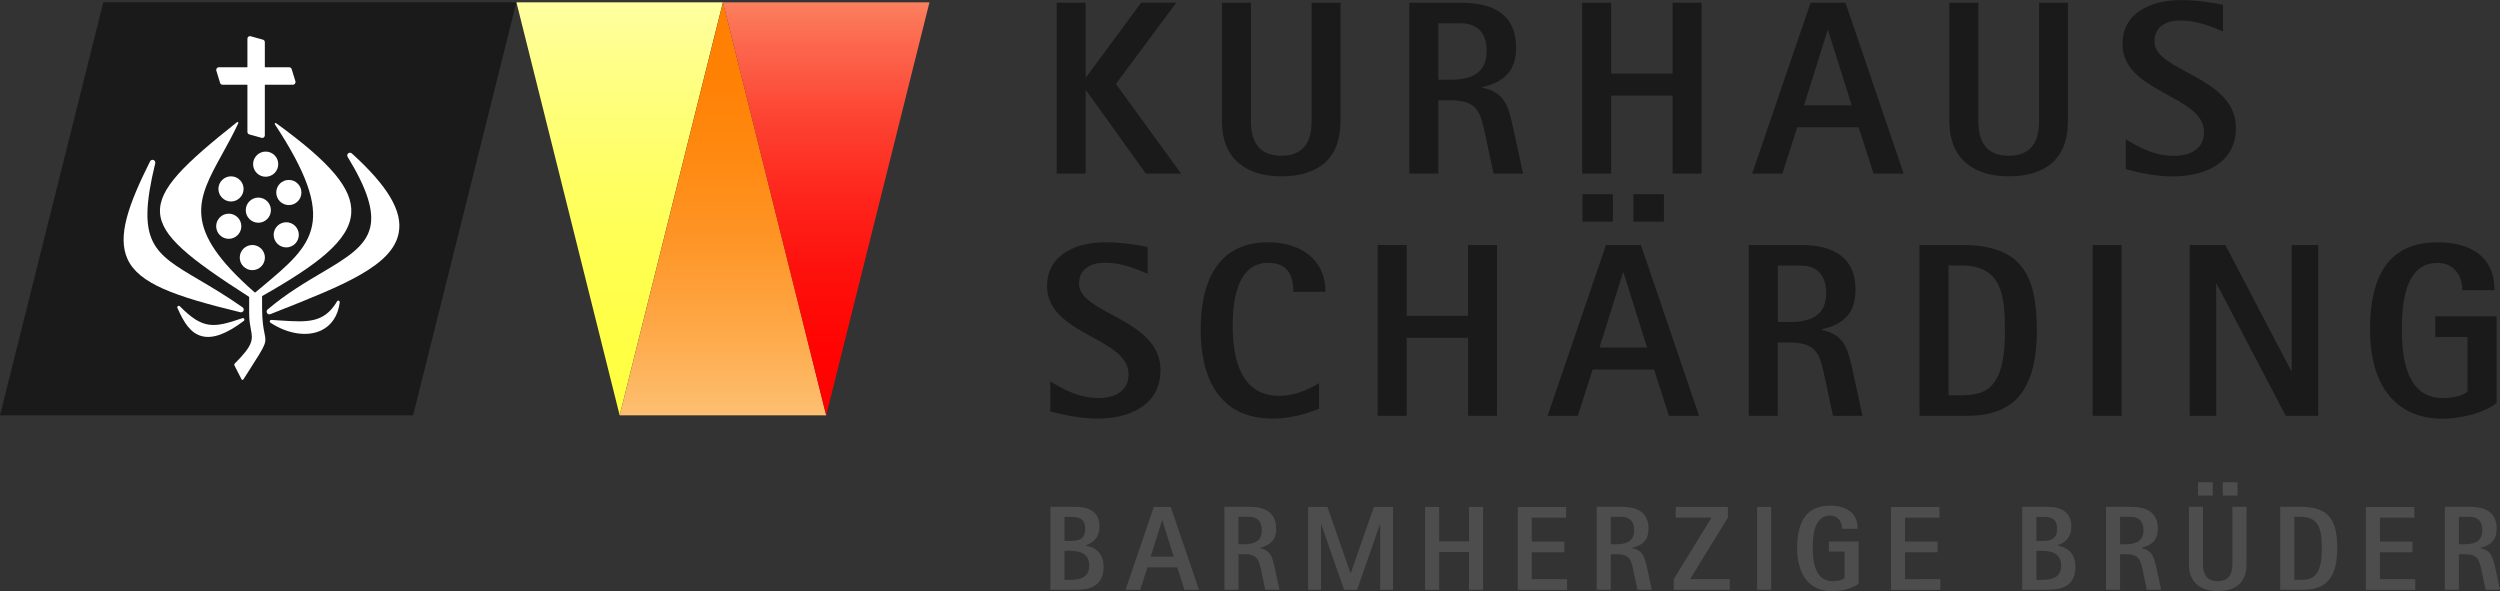 <?xml version="1.0" encoding="utf-8"?>
<!-- Generator: Adobe Illustrator 26.5.0, SVG Export Plug-In . SVG Version: 6.00 Build 0)  -->
<svg version="1.1" id="Ebene_1" xmlns="http://www.w3.org/2000/svg" xmlns:xlink="http://www.w3.org/1999/xlink" x="0px" y="0px"
	 viewBox="0 0 3000 709.4" style="enable-background:new 0 0 3000 709.4;" xml:space="preserve">
<rect x="0" y="0" width="3000" height="709.4" fill="#333333" stroke="none"/>
<style type="text/css">
	.st0{clip-path:url(#SVGID_00000114052717586623710160000009559366715185818300_);fill:#1A1A1A;}
	.st1{clip-path:url(#SVGID_00000114052717586623710160000009559366715185818300_);fill:#FFFFFF;}
	.st2{clip-path:url(#SVGID_00000114052717586623710160000009559366715185818300_);}
	.st3{clip-path:url(#SVGID_00000089547200023100940340000001223875514287469737_);}
	
		.st4{clip-path:url(#SVGID_00000111179844667127381970000010899625672960576930_);fill:url(#SVGID_00000180360067503366139080000016604674778384759992_);}
	
		.st5{clip-path:url(#SVGID_00000170259210109341260540000016697614369991874455_);fill:url(#SVGID_00000073689392951893203150000001840981799347887791_);}
	
		.st6{clip-path:url(#SVGID_00000023981901882175581180000009976951685369781682_);fill:url(#SVGID_00000127757974768977418870000005531374446784612006_);}
	.st7{clip-path:url(#SVGID_00000114052717586623710160000009559366715185818300_);fill:#4D4D4D;}
</style>
<g>
	<defs>
		<polyline id="SVGID_1_" points="0,709.4 3000,709.4 3000,0 0,0 0,709.4 		"/>
	</defs>
	<clipPath id="SVGID_00000112632664920685807510000005376427661458467250_">
		<use xlink:href="#SVGID_1_"  style="overflow:visible;"/>
	</clipPath>
	<polygon style="clip-path:url(#SVGID_00000112632664920685807510000005376427661458467250_);fill:#1A1A1A;" points="124,2.7 
		619.7,2.7 495.7,498.4 0,498.4 	"/>
	<path style="clip-path:url(#SVGID_00000112632664920685807510000005376427661458467250_);fill:#FFFFFF;" d="M292.2,372.9
		c0.7-1.4,0.2-3.1-1.1-4.1c-19.8-13.9-37.1-24.1-52.4-33.1c-55-32.4-75.6-44.6-52.4-139.8c0.4-1.6-0.5-3.3-2.1-3.9
		c-1.6-0.6-3.3,0.1-4.1,1.6c-26.1,52.2-39.6,90.1-27,117.4c13.6,29.4,56.3,44.5,135.3,63.7C289.9,375.1,291.5,374.3,292.2,372.9z"/>
	<path style="clip-path:url(#SVGID_00000112632664920685807510000005376427661458467250_);fill:#FFFFFF;" d="M422.2,184.1
		c-1.2-1.1-3.1-1.1-4.3-0.1c-1.3,1-1.6,2.9-0.7,4.3c23.3,38.1,31.9,65.1,26.9,85.1c-5.7,22.9-29,36.7-58.6,54.2
		c-19.8,11.7-42.2,25-64.4,43.8c-1.2,1-1.5,2.8-0.7,4.2c0.8,1.4,2.5,2,4,1.4l5.5-2.2c82.1-32.4,141.4-55.9,148.6-95.6
		C483.3,253.5,465.4,223.3,422.2,184.1z"/>
	<path style="clip-path:url(#SVGID_00000112632664920685807510000005376427661458467250_);fill:#FFFFFF;" d="M407.6,363.5l0-0.8
		c0.1-0.8-0.2-1.6-1-1.9c-0.8-0.3-1.7,0.1-2.1,0.8c-15.6,26.3-35.3,25.1-67.8,23l-11.1-0.7c-0.8-0.1-1.6,0.5-1.8,1.2
		c-0.3,0.8,0,1.6,0.7,2.1c20.6,13.6,43.9,17.2,60.7,9.4C397.7,390.8,405.5,379,407.6,363.5"/>
	<path style="clip-path:url(#SVGID_00000112632664920685807510000005376427661458467250_);fill:#FFFFFF;" d="M293.1,382.7
		c-0.4-0.8-1.3-1.2-2.2-0.9c-34,11.6-47.2,14.1-75.1-14.3c-0.6-0.6-1.6-0.7-2.3-0.2c-0.7,0.5-1,1.4-0.6,2.2
		c7.8,17.8,15.8,30.4,29.4,33.9c13,3.4,29.5-2.6,50.4-18.4C293.3,384.4,293.5,383.4,293.1,382.7z"/>
	<path style="clip-path:url(#SVGID_00000112632664920685807510000005376427661458467250_);fill:#FFFFFF;" d="M277.2,211.6
		c-8.3,0-15.1,6.8-15.1,15.1c0,8.3,6.8,15.1,15.1,15.1c8.3,0,15.1-6.8,15.1-15.1C292.3,218.3,285.5,211.6,277.2,211.6z"/>
	<path style="clip-path:url(#SVGID_00000112632664920685807510000005376427661458467250_);fill:#FFFFFF;" d="M306,351.2
		c-88.4-77.3-69.9-111-39.1-166.8c6.4-11.6,13-23.5,19.3-37.1l-1.3-1.1c-64.1,50.9-94.3,80.1-92.9,108.7
		c1.5,28.5,34.5,54.9,107,101.4v20.1c0,8,1.1,13.8,2,18.6c2.4,12.4,3.5,18.6-19.7,41.7l-0.2,1.4l8.8,17.2l1,0.7l1.1-0.6l6.5-10.2
		c21.3-33.3,21.3-33.3,18.9-45.2c-1.1-5.6-2.9-14-2.9-30.6v-14.1c35.1-19.8,59.8-36.1,76.3-50.4c19.9-17.4,29.7-33,30.7-49.2
		c1.8-29-24.5-60.3-90.7-108.3l-1.3,1.2c77.6,118,46.9,143.7-14.2,194.9L306,351.2"/>
	<path style="clip-path:url(#SVGID_00000112632664920685807510000005376427661458467250_);fill:#FFFFFF;" d="M318.8,181.9
		c-8.3,0-15.1,6.8-15.1,15.1c0,8.3,6.8,15.1,15.1,15.1c8.3,0,15.1-6.8,15.1-15.1C333.9,188.6,327.1,181.9,318.8,181.9z"/>
	
		<circle style="clip-path:url(#SVGID_00000112632664920685807510000005376427661458467250_);fill:#FFFFFF;" cx="346.6" cy="231" r="15.1"/>
	<path style="clip-path:url(#SVGID_00000112632664920685807510000005376427661458467250_);fill:#FFFFFF;" d="M310,237.1
		c-8.3,0-15.1,6.8-15.1,15.1c0,8.3,6.8,15.1,15.1,15.1c8.3,0,15.1-6.8,15.1-15.1C325.1,243.9,318.3,237.1,310,237.1z"/>
	<path style="clip-path:url(#SVGID_00000112632664920685807510000005376427661458467250_);fill:#FFFFFF;" d="M274.5,256.4
		c-8.3,0-15.1,6.8-15.1,15.1c0,8.3,6.8,15.1,15.1,15.1c8.3,0,15.1-6.8,15.1-15.1C289.6,263.1,282.8,256.4,274.5,256.4z"/>
	<path style="clip-path:url(#SVGID_00000112632664920685807510000005376427661458467250_);fill:#FFFFFF;" d="M302.8,294
		c-8.3,0-15.1,6.8-15.1,15.1c0,8.3,6.8,15.1,15.1,15.1c8.3,0,15.1-6.8,15.1-15.1C317.9,300.8,311.1,294,302.8,294z"/>
	<path style="clip-path:url(#SVGID_00000112632664920685807510000005376427661458467250_);fill:#FFFFFF;" d="M343.5,266.7
		c-8.3,0-15.1,6.8-15.1,15.1c0,8.3,6.8,15.1,15.1,15.1c8.3,0,15.1-6.8,15.1-15.1C358.6,273.5,351.8,266.7,343.5,266.7z"/>
	<path style="clip-path:url(#SVGID_00000112632664920685807510000005376427661458467250_);fill:#FFFFFF;" d="M354.5,97.6L350,82.9
		c-0.4-1.3-1.6-2.2-3-2.2h-29.2V50.6c0-1.4-0.9-2.6-2.3-3l-14.7-4.1c-0.9-0.3-1.9-0.1-2.7,0.5c-0.8,0.6-1.2,1.5-1.2,2.5v34.2h-34.3
		c-1,0-1.9,0.5-2.5,1.3c-0.6,0.8-0.8,1.8-0.5,2.8l4.5,14.7c0.4,1.3,1.6,2.2,3,2.2h29.8v56.6c0,1.4,0.9,2.6,2.3,3l14.7,4.1
		c0.9,0.3,1.9,0.1,2.7-0.5c0.8-0.6,1.2-1.5,1.2-2.5v-60.7h33.7c1,0,1.9-0.5,2.5-1.3C354.6,99.6,354.8,98.5,354.5,97.6z"/>
	<g style="clip-path:url(#SVGID_00000112632664920685807510000005376427661458467250_);">
		<defs>
			<polyline id="SVGID_00000072277973288872564120000013260850215553917584_" points="592.3,525.8 894.9,525.8 894.9,0 592.3,0 
				592.3,525.8 			"/>
		</defs>
		<clipPath id="SVGID_00000021840434441957580640000014764309277441120934_">
			<use xlink:href="#SVGID_00000072277973288872564120000013260850215553917584_"  style="overflow:visible;"/>
		</clipPath>
		<g style="clip-path:url(#SVGID_00000021840434441957580640000014764309277441120934_);">
			<defs>
				<polyline id="SVGID_00000094588094542079667330000016632856075483612601_" points="743.6,498.4 619.7,2.7 867.5,2.7 
					743.6,498.4 				"/>
			</defs>
			<clipPath id="SVGID_00000011713100917582835500000000415886504691522449_">
				<use xlink:href="#SVGID_00000094588094542079667330000016632856075483612601_"  style="overflow:visible;"/>
			</clipPath>
			
				<linearGradient id="SVGID_00000156589512998812568990000004461852394113743537_" gradientUnits="userSpaceOnUse" x1="646.635" y1="-1463.896" x2="652.581" y2="-1463.896" gradientTransform="matrix(0 83.358 83.358 0 122771.18 -53899.441)">
				<stop  offset="0" style="stop-color:#FFFF9E"/>
				<stop  offset="1.649000e-02" style="stop-color:#FFFF9E"/>
				<stop  offset="0.152" style="stop-color:#FFFF88"/>
				<stop  offset="0.38" style="stop-color:#FFFF69"/>
				<stop  offset="0.602" style="stop-color:#FFFF52"/>
				<stop  offset="0.812" style="stop-color:#FFFF45"/>
				<stop  offset="1" style="stop-color:#FFFF40"/>
			</linearGradient>
			
				<polyline style="clip-path:url(#SVGID_00000011713100917582835500000000415886504691522449_);fill:url(#SVGID_00000156589512998812568990000004461852394113743537_);" points="
				867.5,2.8 619.8,2.8 619.8,3.2 743.6,498.4 867.5,2.8 			"/>
		</g>
	</g>
	<g style="clip-path:url(#SVGID_00000112632664920685807510000005376427661458467250_);">
		<defs>
			<polyline id="SVGID_00000004514727893028055450000009084703820612682911_" points="867.6,2.8 991.5,498.4 743.6,498.4 867.6,2.8 
							"/>
		</defs>
		<clipPath id="SVGID_00000041259922112910528690000009064446019351617160_">
			<use xlink:href="#SVGID_00000004514727893028055450000009084703820612682911_"  style="overflow:visible;"/>
		</clipPath>
		
			<linearGradient id="SVGID_00000145034823277849850250000013177024185435440825_" gradientUnits="userSpaceOnUse" x1="646.636" y1="-1462.657" x2="652.583" y2="-1462.657" gradientTransform="matrix(0 83.358 83.358 0 122792.094 -53899.523)">
			<stop  offset="0" style="stop-color:#FF7F00"/>
			<stop  offset="0.183" style="stop-color:#FF8104"/>
			<stop  offset="0.373" style="stop-color:#FF8911"/>
			<stop  offset="0.566" style="stop-color:#FE9425"/>
			<stop  offset="0.76" style="stop-color:#FEA542"/>
			<stop  offset="0.955" style="stop-color:#FDBA67"/>
			<stop  offset="1" style="stop-color:#FDC071"/>
		</linearGradient>
		
			<rect x="743.7" y="2.9" style="clip-path:url(#SVGID_00000041259922112910528690000009064446019351617160_);fill:url(#SVGID_00000145034823277849850250000013177024185435440825_);" width="247.9" height="495.7"/>
	</g>
	<g style="clip-path:url(#SVGID_00000112632664920685807510000005376427661458467250_);">
		<defs>
			<polyline id="SVGID_00000009592449158805378700000016048077010254848438_" points="991.4,498.4 867.5,2.7 1115.4,2.7 
				991.4,498.4 			"/>
		</defs>
		<clipPath id="SVGID_00000163795428425310709880000003290694614635832705_">
			<use xlink:href="#SVGID_00000009592449158805378700000016048077010254848438_"  style="overflow:visible;"/>
		</clipPath>
		
			<linearGradient id="SVGID_00000048461310697975155280000010276018866641480120_" gradientUnits="userSpaceOnUse" x1="603.609" y1="-1466.079" x2="609.555" y2="-1466.079" gradientTransform="matrix(0 -83.358 -83.358 0 -121218.281 50814.273)">
			<stop  offset="0" style="stop-color:#FF0000"/>
			<stop  offset="0.172" style="stop-color:#FF0403"/>
			<stop  offset="0.351" style="stop-color:#FE110C"/>
			<stop  offset="0.533" style="stop-color:#FE251C"/>
			<stop  offset="0.716" style="stop-color:#FD4231"/>
			<stop  offset="0.9" style="stop-color:#FC674D"/>
			<stop  offset="1" style="stop-color:#FB7F5E"/>
		</linearGradient>
		
			<rect x="867.5" y="2.8" style="clip-path:url(#SVGID_00000163795428425310709880000003290694614635832705_);fill:url(#SVGID_00000048461310697975155280000010276018866641480120_);" width="247.9" height="495.7"/>
	</g>
	<path style="clip-path:url(#SVGID_00000112632664920685807510000005376427661458467250_);fill:#1A1A1A;" d="M2683.1,153.3
		c0-61.8-97.8-67.2-97.8-103.4c0-18.1,14.6-25.3,30.9-25.3c19.3,0,33.9,5.9,51.4,13.1V5.7c-16.9-3.3-33.3-5.6-50.2-5.6
		c-33.6,0-70.4,13.4-70.4,52.9c0,58.2,97.8,61.2,97.8,105.5c0,20.8-17.2,28.5-36,28.5c-22,0-39.5-8.6-57.9-19.9v36
		c18.7,4.8,36.8,8.6,56.8,8.6C2644.8,211.6,2683.1,196.4,2683.1,153.3z M2481.7,3.3h-34.8v142.3c0,24.7-9.8,41.3-36.3,41.3
		c-26.7,0-36.6-16.6-36.6-41.3V3.3h-34.8v142.3c0,44.6,28.8,66,71.3,66c43.4,0,71-20.5,71-66V3.3z M2222,126.3h-57.1l28.2-90h0.6
		L2222,126.3z M2284.4,208.3l-69.8-205h-41.9l-70.1,205h36.3l17.8-55.6h73.7l17.8,55.6H2284.4z M2041.9,208.3V3.3h-34.8v85h-73.7
		v-85h-34.8v205h34.8v-93.6h73.7v93.6H2041.9z M1784,60.9c0,28.2-19.9,34.8-44.3,34.8H1726V28h27.3C1774.2,28,1784,41,1784,60.9z
		 M1827.7,208.3l-12.5-57.6c-5.6-23.5-9.2-39.8-36.6-45.5v-0.6c26.1-6.2,40.7-19,40.7-47.5c0-41.3-29.4-53.8-66-53.8h-62.1v205h34.8
		v-88h13.7c33.9,0,36.8,14,43.1,43.7l9.5,44.3H1827.7z M1608.7,3.3h-34.8v142.3c0,24.7-9.8,41.3-36.2,41.3
		c-26.7,0-36.6-16.6-36.6-41.3V3.3h-34.8v142.3c0,44.6,28.8,66,71.3,66c43.4,0,71-20.5,71-66V3.3z M1417.3,208.3l-78.2-107.6
		l72.5-97.5h-42.2l-66,89.4h-0.6V3.3h-34.8v205h34.8v-99.8h0.6l71.6,99.8H1417.3z"/>
	<path style="clip-path:url(#SVGID_00000112632664920685807510000005376427661458467250_);fill:#1A1A1A;" d="M2995.8,379.6h-73.4
		v24.7h38.6v65.4c-6.5,6.5-21.1,8-29.7,8c-43.4,0-49-48.1-49-81.4c0-29.4,2.4-80.8,42.8-80.8c19,0,29.7,14.6,29.7,32.7h38.6
		c0-41.6-30.3-57.4-68.3-57.4c-64.8,0-81.1,49-81.1,105.5c0,57.1,24.1,106.1,87.4,106.1c19.6,0,48.4-5.9,64.5-18.7V379.6z
		 M2781.8,499V294H2750v151h-0.6l-79-151h-42.8v205h31.8V340.6h0.6l82.9,158.4H2781.8z M2545.9,499V294h-34.8v205H2545.9z
		 M2405.9,395.9c0,22.3-0.9,58.8-22.6,72.2c-8.6,5.1-19.3,6.2-29.1,6.2h-16V318.6h16C2402.9,318.6,2405.9,356.7,2405.9,395.9z
		 M2444.2,395.9c0-66.9-19-101.9-90-101.9h-50.8v205h50.8c13.4,0,27-0.3,39.8-4.8C2436.5,481.2,2444.2,435.1,2444.2,395.9z
		 M2191.4,351.6c0,28.2-19.9,34.8-44.3,34.8h-13.7v-67.7h27.3C2181.6,318.6,2191.4,331.7,2191.4,351.6z M2235,499l-12.5-57.6
		c-5.7-23.5-9.2-39.8-36.6-45.5v-0.6c26.2-6.2,40.7-19,40.7-47.5c0-41.3-29.4-53.8-66-53.8h-62.1v205h34.8v-88h13.7
		c33.9,0,36.8,14,43.1,43.7l9.5,44.3H2235z M1935.5,266v-33H1899v33H1935.5z M1996.7,266v-33h-36.6v33H1996.7z M1976.5,417h-57.1
		l28.2-90h0.6L1976.5,417z M2038.9,499l-69.8-205h-41.9l-70.1,205h36.3l17.8-55.6h73.7l17.8,55.6H2038.9z M1796.4,499V294h-34.8v85
		H1688v-85h-34.8v205h34.8v-93.6h73.7V499H1796.4z M1590.5,350.1c0-40.4-31.8-59.4-68.9-59.4c-62.7,0-80.8,50.8-80.8,104.9
		c0,57.3,21.7,106.7,86.2,106.7c18.7,0,38.3-4.5,55.9-11.9v-30.6c-14.6,8.6-30.3,15.2-47.8,15.2c-47.5,0-55.9-46.7-55.9-84.7
		c0-28.2,5.1-74.9,42.5-74.9c22.9,0,30.3,14.3,30.3,34.8H1590.5z M1392.6,444c0-61.8-97.8-67.2-97.8-103.4
		c0-18.1,14.6-25.3,30.9-25.3c19.3,0,33.9,5.9,51.4,13.1v-32.1c-16.9-3.3-33.3-5.6-50.2-5.6c-33.6,0-70.4,13.4-70.4,52.9
		c0,58.2,97.8,61.2,97.8,105.5c0,20.8-17.2,28.5-36,28.5c-22,0-39.5-8.6-57.9-19.9v36c18.7,4.8,36.8,8.6,56.8,8.6
		C1354.3,502.3,1392.6,487.1,1392.6,444z"/>
	<path style="clip-path:url(#SVGID_00000112632664920685807510000005376427661458467250_);fill:#4D4D4D;" d="M2978.8,636.2
		c0,13.7-9.7,16.9-21.5,16.9h-6.6v-32.9h13.3C2974.1,620.2,2978.8,626.6,2978.8,636.2z M3000,707.8l-6.1-28
		c-2.7-11.4-4.5-19.3-17.7-22.1v-0.3c12.7-3,19.8-9.2,19.8-23.1c0-20.1-14.3-26.1-32-26.1h-30.2v99.5h16.9v-42.7h6.6
		c16.4,0,17.9,6.8,20.9,21.2l4.6,21.5H3000z M2898.3,707.8v-12.8h-42.4v-32.3h39.1v-12.8h-39.1v-28.7h41.3v-12.8H2839v99.5H2898.3z
		 M2786.1,657.7c0,10.8-0.4,28.6-11,35.1c-4.2,2.5-9.4,3-14.1,3h-7.8v-75.6h7.8C2784.7,620.2,2786.1,638.7,2786.1,657.7z
		 M2804.7,657.7c0-32.5-9.2-49.5-43.7-49.5h-24.7v99.5h24.7c6.5,0,13.1-0.1,19.3-2.3C2801,699.1,2804.7,676.8,2804.7,657.7z
		 M2655.3,594.7v-16h-17.7v16H2655.3z M2685,594.7v-16h-17.7v16H2685z M2695.8,608.2h-16.9v69.1c0,12-4.8,20.1-17.6,20.1
		c-13,0-17.7-8.1-17.7-20.1v-69.1h-16.9v69.1c0,21.6,14,32,34.6,32c21.1,0,34.5-10,34.5-32V608.2z M2572.2,636.2
		c0,13.7-9.7,16.9-21.5,16.9h-6.6v-32.9h13.3C2567.4,620.2,2572.2,626.6,2572.2,636.2z M2593.4,707.8l-6.1-28
		c-2.7-11.4-4.5-19.3-17.7-22.1v-0.3c12.7-3,19.8-9.2,19.8-23.1c0-20.1-14.3-26.1-32-26.1h-30.2v99.5h16.9v-42.7h6.6
		c16.4,0,17.9,6.8,20.9,21.2l4.6,21.5H2593.4z M2473.4,678.8c0,14.3-10.8,17-22.9,17h-6.8V661h6.8
		C2462.5,661,2473.4,664.5,2473.4,678.8z M2468.5,634.5c0,12.4-7.2,14.6-18,14.6h-6.8v-28.9h6.8
		C2461.3,620.2,2468.5,622.2,2468.5,634.5z M2490.5,680.2c0-14.4-7.5-23.2-21.5-25.4v-0.3c10.8-4.2,16.6-10.5,16.6-22.9
		c0-17.3-12.8-23.4-28.3-23.4h-30.6v99.5h30.6C2476.4,707.8,2490.5,701.7,2490.5,680.2z M2328.4,707.8v-12.8H2286v-32.3h39.1v-12.8
		H2286v-28.7h41.3v-12.8h-58.1v99.5H2328.4z M2230.3,649.8h-35.6v12h18.8v31.7c-3.2,3.2-10.2,3.9-14.4,3.9
		c-21.1,0-23.8-23.4-23.8-39.5c0-14.3,1.2-39.2,20.8-39.2c9.2,0,14.4,7.1,14.4,15.9h18.7c0-20.2-14.7-27.8-33.2-27.8
		c-31.5,0-39.4,23.8-39.4,51.2c0,27.7,11.7,51.5,42.4,51.5c9.5,0,23.5-2.9,31.3-9.1V649.8z M2125.4,707.8v-99.5h-16.9v99.5H2125.4z
		 M2075.7,707.8v-12.8h-47.6l45.4-73.9v-12.8h-62.6v12.8h43l-45.4,73.9v12.8H2075.7z M1961,636.2c0,13.7-9.7,16.9-21.5,16.9h-6.6
		v-32.9h13.3C1956.2,620.2,1961,626.6,1961,636.2z M1982.2,707.8l-6.1-28c-2.7-11.4-4.5-19.3-17.7-22.1v-0.3
		c12.7-3,19.8-9.2,19.8-23.1c0-20.1-14.3-26.1-32-26.1H1916v99.5h16.9v-42.7h6.6c16.4,0,17.9,6.8,20.9,21.2l4.6,21.5H1982.2z
		 M1880.5,707.8v-12.8h-42.4v-32.3h39.1v-12.8h-39.1v-28.7h41.3v-12.8h-58.1v99.5H1880.5z M1779.7,707.8v-99.5h-16.9v41.3H1727
		v-41.3h-16.9v99.5h16.9v-45.4h35.8v45.4H1779.7z M1671.6,707.8v-99.5h-22.9l-27.8,79.5h-0.3l-27.7-79.5h-23.1v99.5h15.4v-78.5h0.3
		l27.4,78.5h15.6l27.4-78.5h0.3v78.5H1671.6z M1514.2,636.2c0,13.7-9.7,16.9-21.5,16.9h-6.6v-32.9h13.3
		C1509.5,620.2,1514.2,626.6,1514.2,636.2z M1535.4,707.8l-6.1-28c-2.7-11.4-4.5-19.3-17.7-22.1v-0.3c12.7-3,19.8-9.2,19.8-23.1
		c0-20.1-14.3-26.1-32-26.1h-30.1v99.5h16.9v-42.7h6.6c16.4,0,17.9,6.8,20.9,21.2l4.6,21.5H1535.4z M1408.5,668h-27.7l13.7-43.7h0.3
		L1408.5,668z M1438.8,707.8l-33.9-99.5h-20.3l-34,99.5h17.6l8.7-27h35.8l8.7,27H1438.8z M1307.1,678.8c0,14.3-10.8,17-22.9,17h-6.8
		V661h6.8C1296.3,661,1307.1,664.5,1307.1,678.8z M1302.2,634.5c0,12.4-7.2,14.6-18,14.6h-6.8v-28.9h6.8
		C1295,620.2,1302.2,622.2,1302.2,634.5z M1324.3,680.2c0-14.4-7.5-23.2-21.5-25.4v-0.3c10.8-4.2,16.6-10.5,16.6-22.9
		c0-17.3-12.8-23.4-28.3-23.4h-30.6v99.5h30.6C1310.1,707.8,1324.3,701.7,1324.3,680.2z"/>
</g>
</svg>
